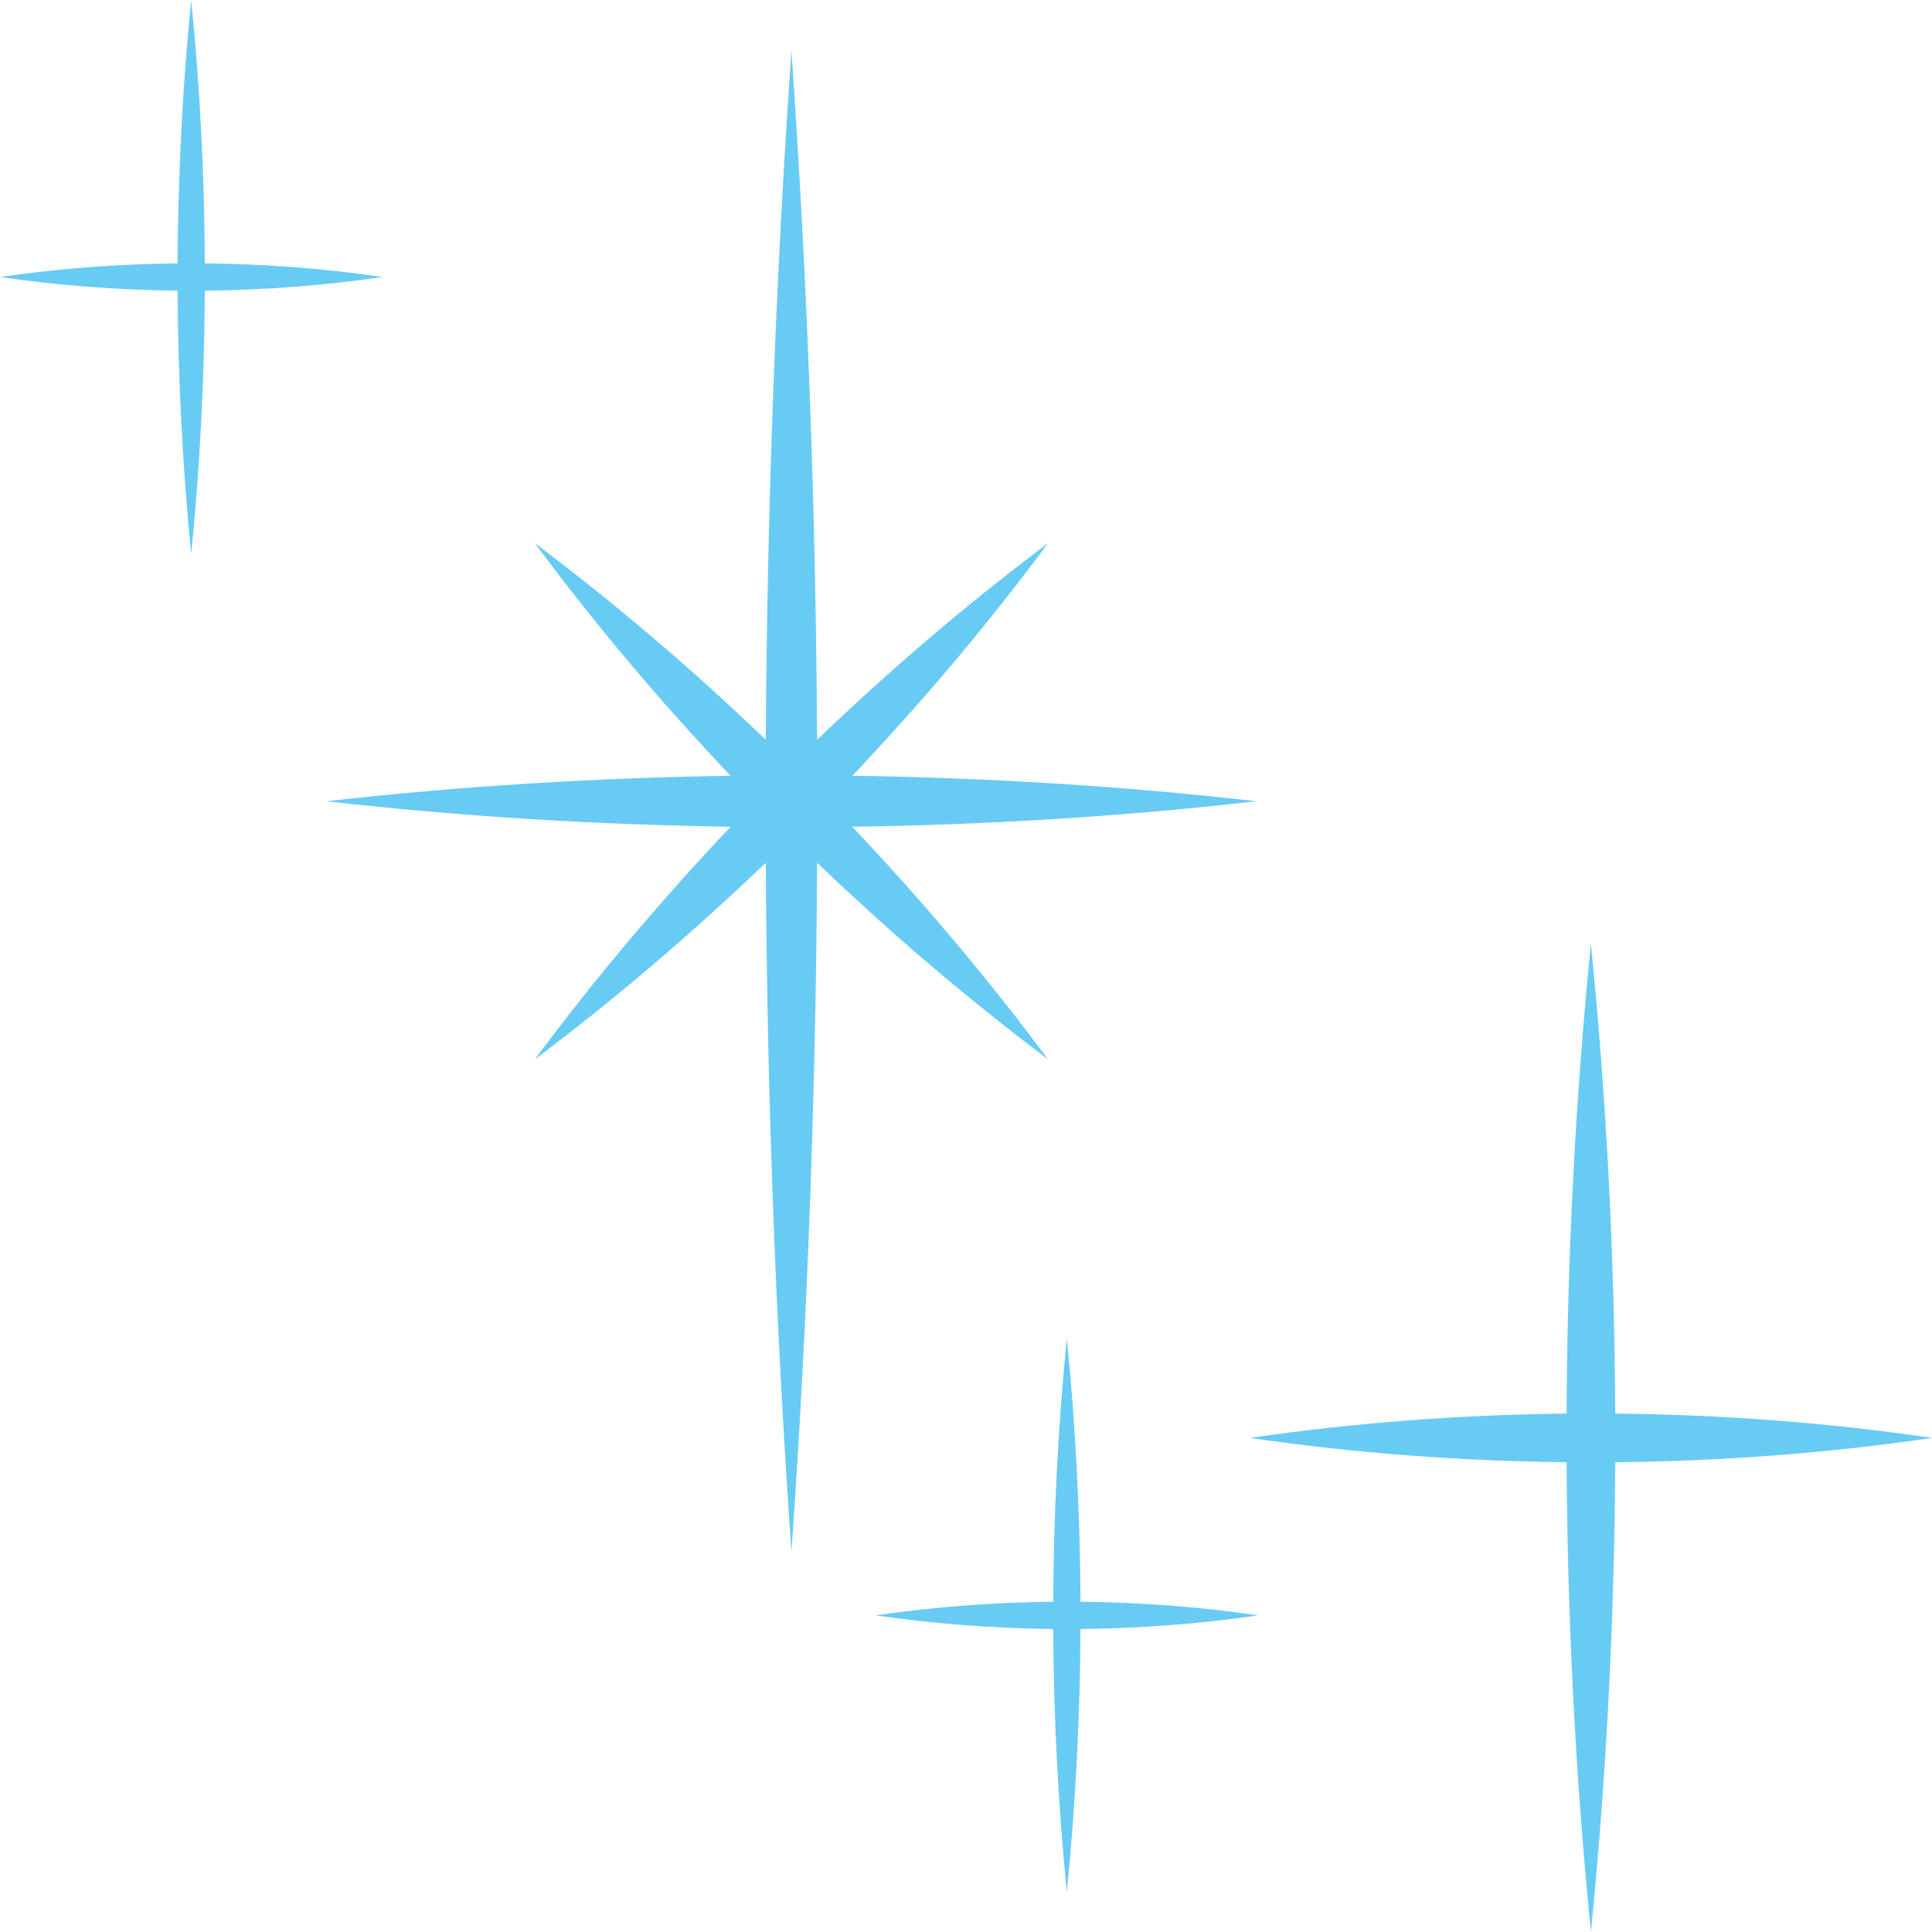 <svg width="77" height="77" viewBox="0 0 77 77" fill="none" xmlns="http://www.w3.org/2000/svg">
<path d="M33.969 30.918C36.747 27.987 39.361 24.898 41.768 21.649C38.543 24.068 35.476 26.693 32.566 29.482C32.513 20.323 32.18 11.165 31.543 2.026C30.906 11.165 30.574 20.323 30.52 29.483C27.61 26.693 24.544 24.068 21.318 21.65C23.726 24.899 26.34 27.988 29.118 30.919C23.738 31 18.36 31.328 13.011 31.934C18.361 32.541 23.739 32.869 29.12 32.95C26.343 35.883 23.73 38.973 21.318 42.219C24.541 39.798 27.608 37.173 30.52 34.385C30.571 43.545 30.901 52.704 31.544 61.843C32.185 52.704 32.516 43.545 32.567 34.385C35.478 37.174 38.546 39.798 41.768 42.219C39.357 38.973 36.744 35.883 33.967 32.951C39.348 32.873 44.726 32.545 50.075 31.934C44.726 31.323 39.349 30.996 33.969 30.918Z" fill="#68CBF4"/>
<path d="M64.376 56.339C64.347 50.088 64.031 43.838 63.406 37.617C62.781 43.838 62.466 50.088 62.436 56.339C58.214 56.384 53.994 56.7 49.812 57.308C53.994 57.917 58.214 58.233 62.437 58.277C62.469 64.528 62.786 70.778 63.406 77C64.026 70.779 64.344 64.529 64.376 58.278C68.599 58.236 72.819 57.922 77 57.308C72.819 56.694 68.599 56.381 64.376 56.339Z" fill="#68CBF4"/>
<path d="M8.165 10.497C8.149 6.992 7.972 3.488 7.621 0C7.271 3.488 7.094 6.992 7.078 10.497C4.71 10.522 2.344 10.699 0 11.04C2.344 11.382 4.71 11.559 7.078 11.584C7.096 15.088 7.274 18.592 7.621 22.081C7.969 18.593 8.147 15.089 8.165 11.584C10.533 11.56 12.899 11.384 15.243 11.04C12.899 10.696 10.533 10.52 8.165 10.497Z" fill="#68CBF4"/>
<path d="M43.063 63.837C43.046 60.332 42.869 56.828 42.519 53.34C42.169 56.828 41.992 60.332 41.975 63.837C39.608 63.862 37.242 64.039 34.898 64.38C37.242 64.722 39.608 64.899 41.975 64.924C41.993 68.429 42.171 71.933 42.519 75.421C42.866 71.933 43.045 68.429 43.062 64.924C45.43 64.9 47.796 64.724 50.14 64.38C47.796 64.036 45.43 63.861 43.063 63.837Z" fill="#68CBF4"/>
</svg>
